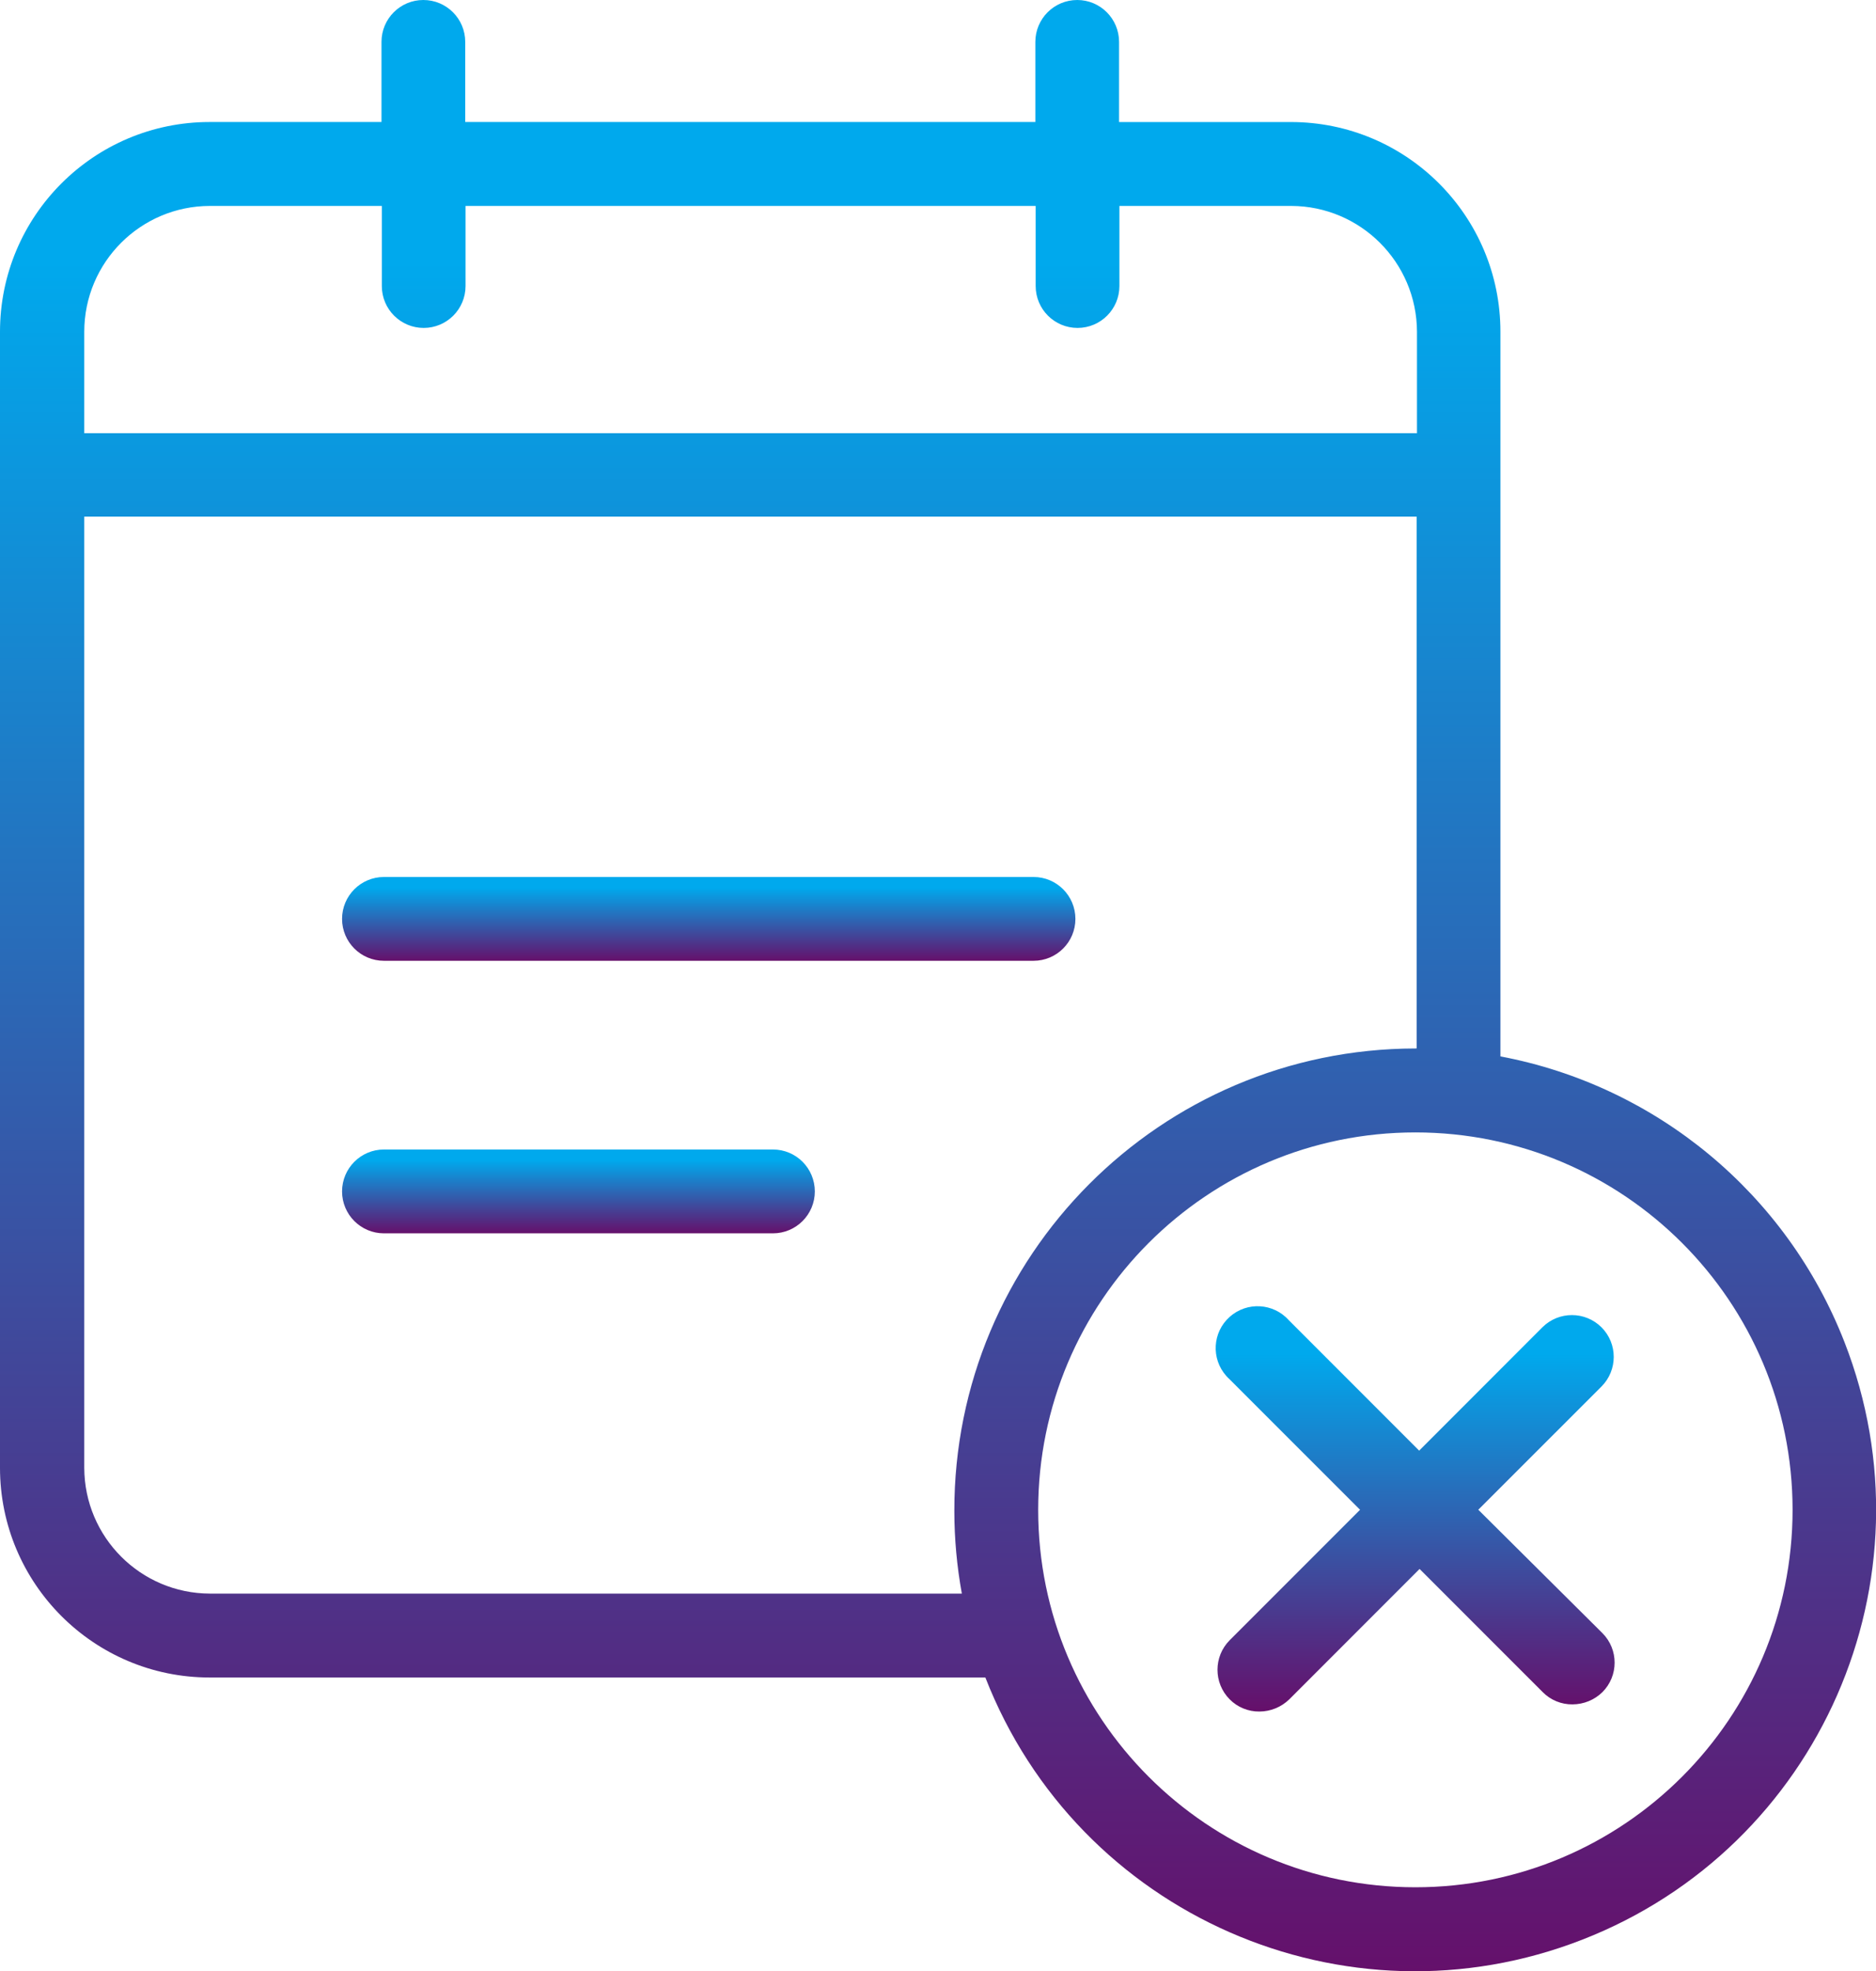 <?xml version="1.0" encoding="utf-8"?>
<!-- Generator: Adobe Illustrator 16.0.0, SVG Export Plug-In . SVG Version: 6.00 Build 0)  -->
<!DOCTYPE svg PUBLIC "-//W3C//DTD SVG 1.1//EN" "http://www.w3.org/Graphics/SVG/1.1/DTD/svg11.dtd">
<svg version="1.1" id="Layer_1" xmlns="http://www.w3.org/2000/svg" xmlns:xlink="http://www.w3.org/1999/xlink" x="0px" y="0px"
	 width="71.713px" height="75.301px" viewBox="0 0 71.713 75.301" enable-background="new 0 0 71.713 75.301" xml:space="preserve">
<g id="calendar" transform="translate(0.578)">
	
		<linearGradient id="Path_16872_1_" gradientUnits="userSpaceOnUse" x1="-252.589" y1="409.429" x2="-252.589" y2="408.429" gradientTransform="matrix(15.249 0 0 -15.485 3905.214 6389.78)">
		<stop  offset="0.13" style="stop-color:#00A9ED"/>
		<stop  offset="1" style="stop-color:#65106B"/>
	</linearGradient>
	<path id="Path_16872" fill="url(#Path_16872_1_)" d="M60.642,50.708c-0.625-0.623-1.637-0.623-2.261,0l-4.71,4.711l-4.982-4.982
		c-0.588-0.66-1.6-0.717-2.26-0.129s-0.718,1.598-0.13,2.258c0.041,0.047,0.085,0.09,0.13,0.131l4.983,4.982l-4.983,4.982
		c-0.622,0.625-0.622,1.635,0,2.26c0.301,0.303,0.711,0.471,1.139,0.465c0.425-0.002,0.832-0.168,1.138-0.465l4.981-4.982
		l4.711,4.709c0.301,0.303,0.711,0.471,1.137,0.465c0.426-0.002,0.834-0.168,1.139-0.465c0.624-0.621,0.626-1.631,0.004-2.256
		c-0.001-0.002-0.002-0.002-0.004-0.004l-4.742-4.711l4.711-4.709C61.265,52.342,61.265,51.333,60.642,50.708L60.642,50.708z"/>
	
		<linearGradient id="Path_16873_1_" gradientUnits="userSpaceOnUse" x1="-260.402" y1="314.524" x2="-260.402" y2="313.524" gradientTransform="matrix(28.033 0 0 -3.2 7326.379 1039.984)">
		<stop  offset="0.13" style="stop-color:#00A9ED"/>
		<stop  offset="1" style="stop-color:#65106B"/>
	</linearGradient>
	<path id="Path_16873" fill="url(#Path_16873_1_)" d="M14.098,36.705h24.833c0.884,0,1.6-0.716,1.6-1.6s-0.716-1.601-1.6-1.601
		H14.098c-0.883,0-1.6,0.717-1.6,1.601S13.214,36.705,14.098,36.705z"/>
	
		<linearGradient id="Path_16874_1_" gradientUnits="userSpaceOnUse" x1="-255.266" y1="314.524" x2="-255.266" y2="313.523" gradientTransform="matrix(18.072 0 0 -3.2 4634.706 1050.394)">
		<stop  offset="0.13" style="stop-color:#00A9ED"/>
		<stop  offset="1" style="stop-color:#65106B"/>
	</linearGradient>
	<path id="Path_16874" fill="url(#Path_16874_1_)" d="M28.97,43.915H14.098c-0.883,0-1.6,0.717-1.6,1.602c0,0.883,0.716,1.6,1.6,1.6
		H28.97c0.884,0,1.6-0.717,1.6-1.6C30.57,44.631,29.854,43.915,28.97,43.915z"/>
	
		<linearGradient id="Path_16875_1_" gradientUnits="userSpaceOnUse" x1="-266.079" y1="429.068" x2="-266.079" y2="428.068" gradientTransform="matrix(71.718 0 0 -75.307 19117.834 32311.941)">
		<stop  offset="0.13" style="stop-color:#00A9ED"/>
		<stop  offset="1" style="stop-color:#65106B"/>
	</linearGradient>
	<path id="Path_16875" fill="url(#Path_16875_1_)" d="M56.778,40.358V12.673c0-4.424-3.586-8.01-8.01-8.011H42.2V1.601
		C42.2,0.717,41.484,0,40.601,0C39.716,0,39,0.717,39,1.601v3.06H17.206v-3.06c0-0.884-0.716-1.601-1.6-1.601
		c-0.884-0.001-1.6,0.715-1.601,1.599c0,0.001,0,0.001,0,0.002v3.06H7.433c-4.425,0.002-8.011,3.589-8.011,8.013v43.4
		c0.001,4.424,3.587,8.01,8.011,8.012h29.656c3.539,9.068,13.76,13.551,22.828,10.012s13.551-13.76,10.012-22.828
		c-2.209-5.66-7.179-9.785-13.15-10.912V40.358z M7.449,7.867h6.569v3.06c0,0.884,0.716,1.601,1.6,1.601
		c0.884,0,1.6-0.717,1.6-1.601l0,0v-3.06h21.794v3.06c0,0.884,0.716,1.601,1.601,1.601c0.883,0,1.6-0.717,1.6-1.601l0,0v-3.06h6.568
		c2.651,0.008,4.799,2.155,4.807,4.806v3.877H2.643v-3.877C2.645,10.02,4.796,7.869,7.449,7.867z M7.449,60.881
		c-2.651-0.006-4.798-2.154-4.806-4.805V19.738h50.932v20.317h-0.049c-9.748,0.014-17.639,7.928-17.623,17.676
		c0.001,1.057,0.098,2.111,0.287,3.15H7.449z M53.526,72.1c-7.963,0-14.418-6.455-14.418-14.418c0-7.965,6.455-14.42,14.418-14.42
		s14.419,6.455,14.42,14.418c0,7.963-6.455,14.42-14.418,14.42C53.527,72.1,53.527,72.1,53.526,72.1z"/>
</g>
</svg>
